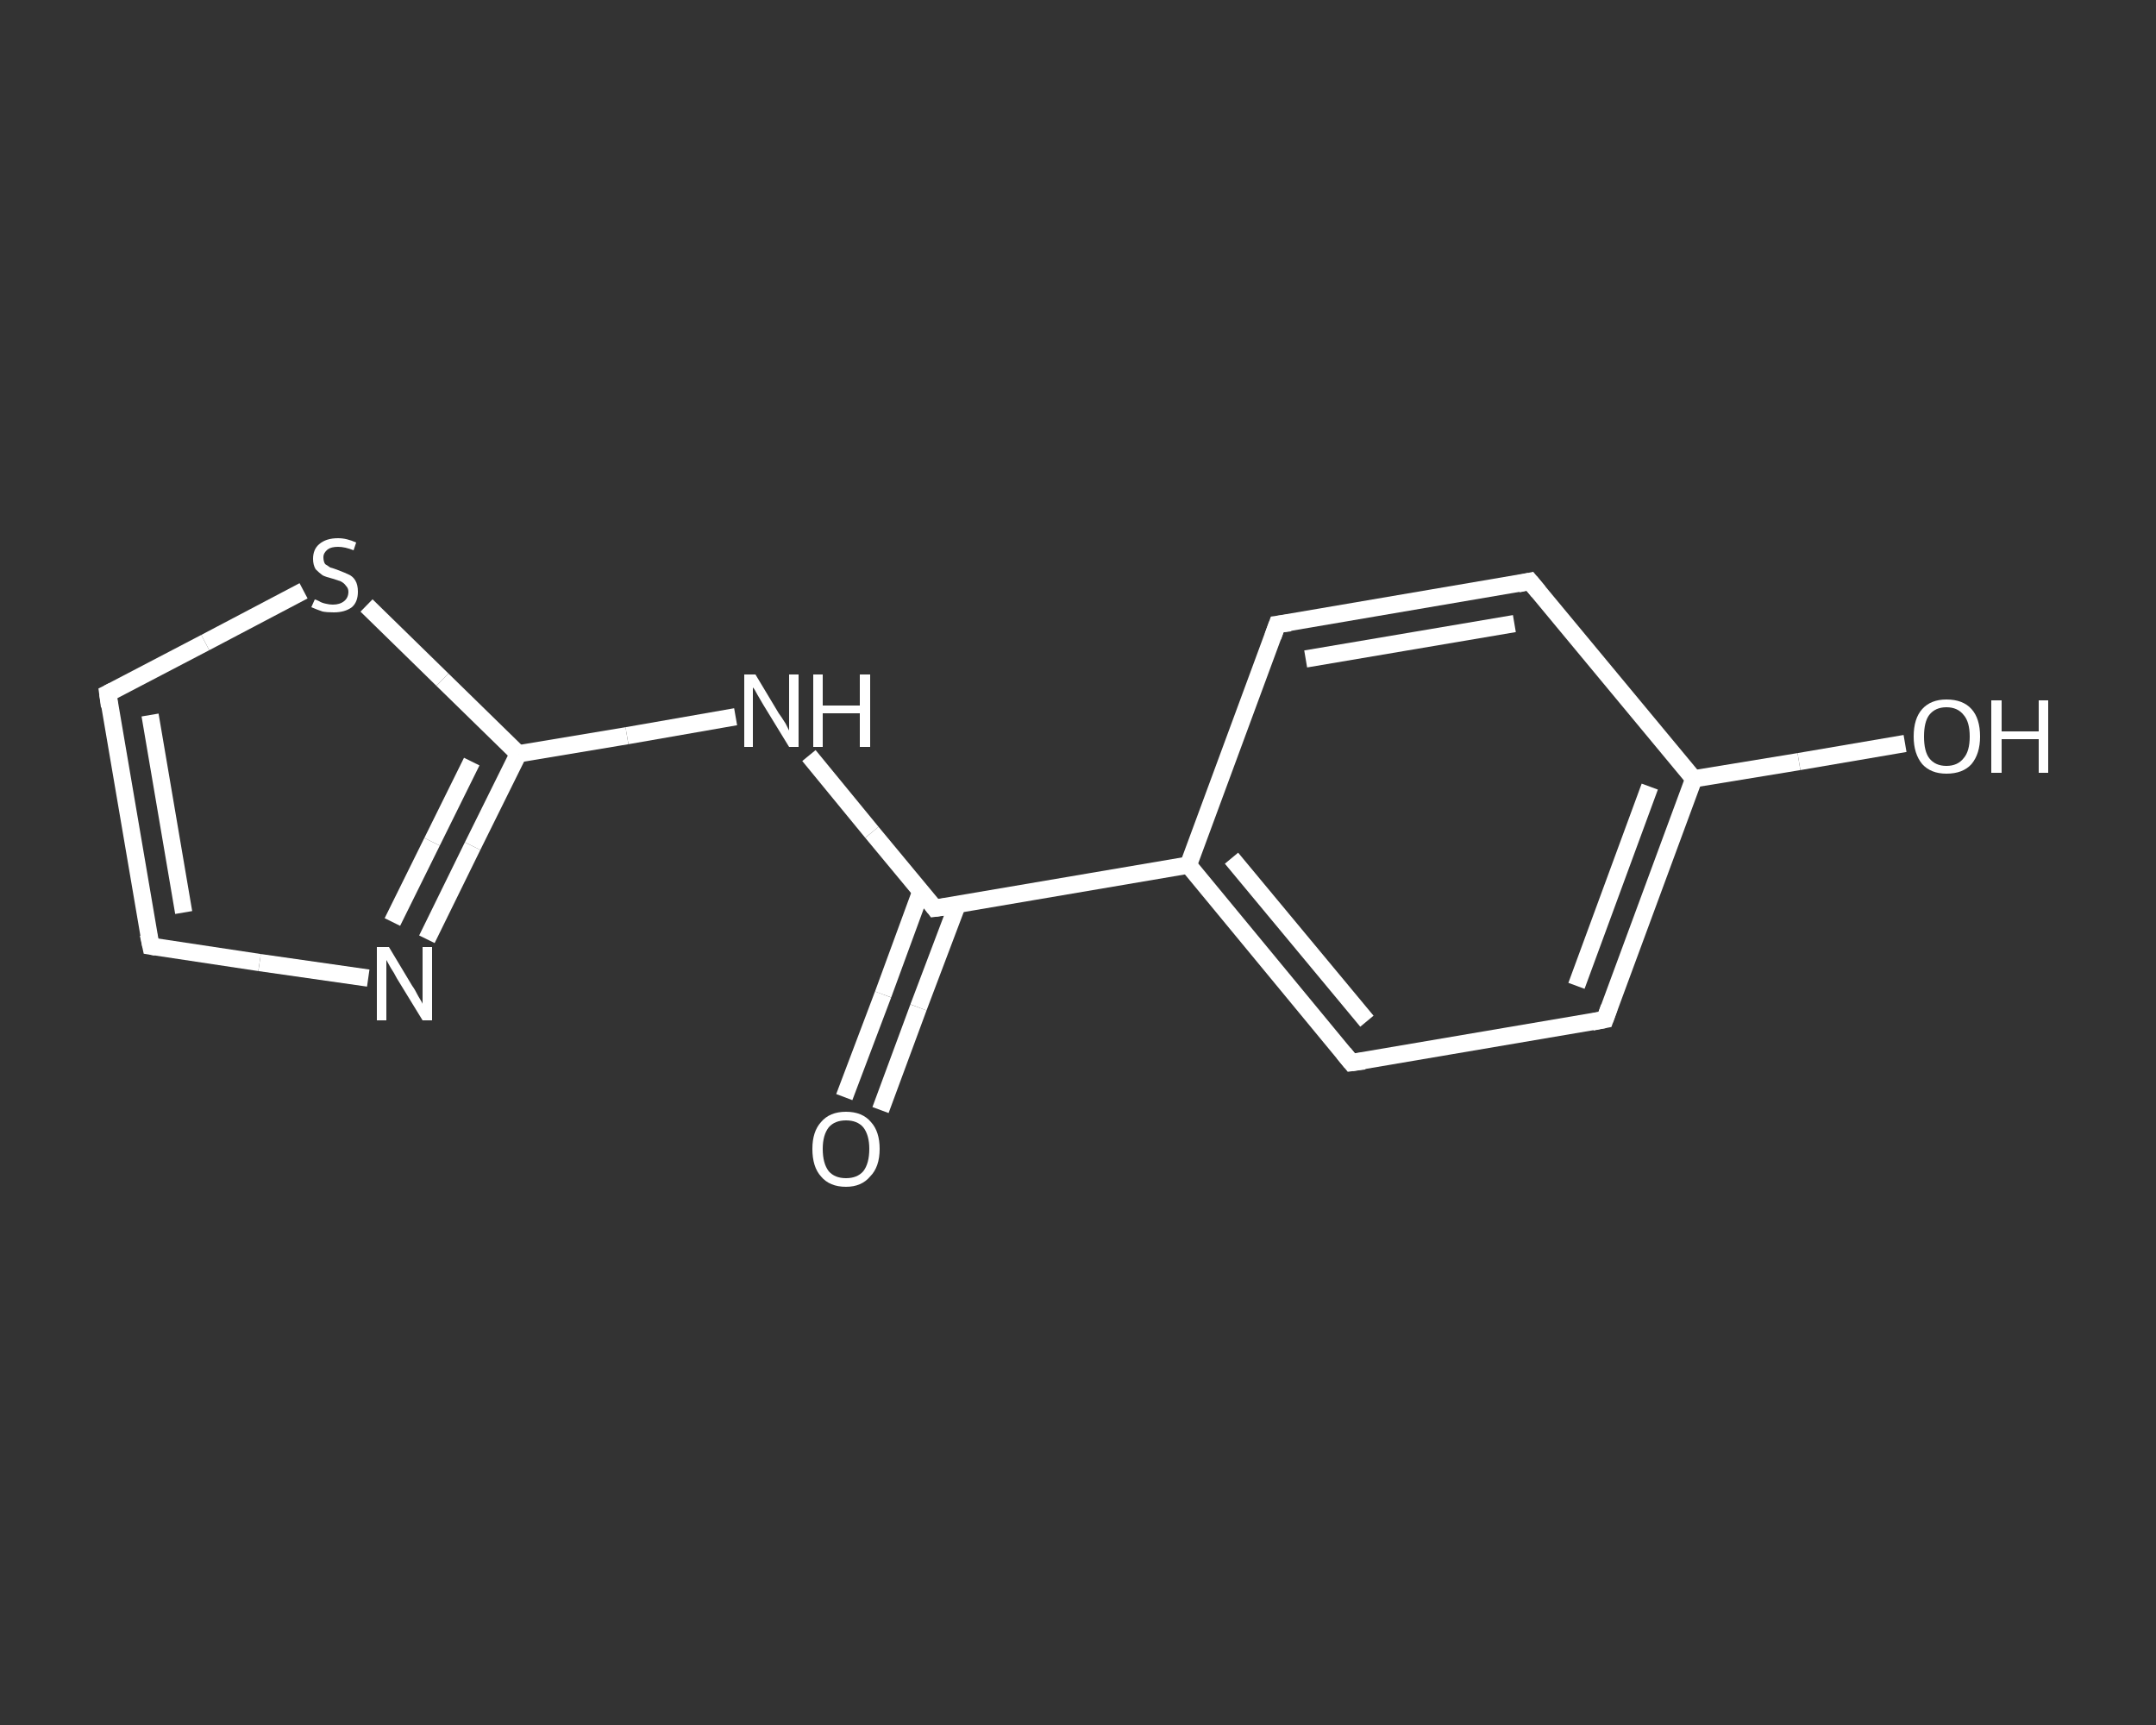 <?xml version='1.0' encoding='iso-8859-1'?>
<svg version='1.1' baseProfile='full'
              xmlns='http://www.w3.org/2000/svg'
                      xmlns:rdkit='http://www.rdkit.org/xml'
                      xmlns:xlink='http://www.w3.org/1999/xlink'
                  xml:space='preserve'
width='250px' height='200px' viewBox='0 0 250 200'>
<rect x="0" y="0" width="250" height="200" fill="#333333" stroke="none"/>
<!-- END OF HEADER -->
<rect style='opacity:1.0;fill:transparent;stroke:none' width='250.0' height='200.0' x='0.0' y='0.0'> </rect>
<path class='bond-0 atom-0 atom-1' d='M 97.9,127.2 L 102.4,115.3' style='fill:none;fill-rule:evenodd;stroke:#FFFFFF;stroke-width:2.0px;stroke-linecap:butt;stroke-linejoin:miter;stroke-opacity:1' />
<path class='bond-0 atom-0 atom-1' d='M 102.4,115.3 L 106.8,103.3' style='fill:none;fill-rule:evenodd;stroke:#FFFFFF;stroke-width:2.0px;stroke-linecap:butt;stroke-linejoin:miter;stroke-opacity:1' />
<path class='bond-0 atom-0 atom-1' d='M 102.1,128.7 L 106.5,116.8' style='fill:none;fill-rule:evenodd;stroke:#FFFFFF;stroke-width:2.0px;stroke-linecap:butt;stroke-linejoin:miter;stroke-opacity:1' />
<path class='bond-0 atom-0 atom-1' d='M 106.5,116.8 L 111.0,104.9' style='fill:none;fill-rule:evenodd;stroke:#FFFFFF;stroke-width:2.0px;stroke-linecap:butt;stroke-linejoin:miter;stroke-opacity:1' />
<path class='bond-1 atom-1 atom-2' d='M 108.4,105.3 L 101.1,96.5' style='fill:none;fill-rule:evenodd;stroke:#FFFFFF;stroke-width:2.0px;stroke-linecap:butt;stroke-linejoin:miter;stroke-opacity:1' />
<path class='bond-1 atom-1 atom-2' d='M 101.1,96.5 L 93.8,87.6' style='fill:none;fill-rule:evenodd;stroke:#FFFFFF;stroke-width:2.0px;stroke-linecap:butt;stroke-linejoin:miter;stroke-opacity:1' />
<path class='bond-2 atom-2 atom-3' d='M 85.3,83.1 L 72.7,85.3' style='fill:none;fill-rule:evenodd;stroke:#FFFFFF;stroke-width:2.0px;stroke-linecap:butt;stroke-linejoin:miter;stroke-opacity:1' />
<path class='bond-2 atom-2 atom-3' d='M 72.7,85.3 L 60.1,87.4' style='fill:none;fill-rule:evenodd;stroke:#FFFFFF;stroke-width:2.0px;stroke-linecap:butt;stroke-linejoin:miter;stroke-opacity:1' />
<path class='bond-3 atom-3 atom-4' d='M 60.1,87.4 L 54.8,98.1' style='fill:none;fill-rule:evenodd;stroke:#FFFFFF;stroke-width:2.0px;stroke-linecap:butt;stroke-linejoin:miter;stroke-opacity:1' />
<path class='bond-3 atom-3 atom-4' d='M 54.8,98.1 L 49.5,108.9' style='fill:none;fill-rule:evenodd;stroke:#FFFFFF;stroke-width:2.0px;stroke-linecap:butt;stroke-linejoin:miter;stroke-opacity:1' />
<path class='bond-3 atom-3 atom-4' d='M 54.7,88.3 L 50.1,97.6' style='fill:none;fill-rule:evenodd;stroke:#FFFFFF;stroke-width:2.0px;stroke-linecap:butt;stroke-linejoin:miter;stroke-opacity:1' />
<path class='bond-3 atom-3 atom-4' d='M 50.1,97.6 L 45.5,106.9' style='fill:none;fill-rule:evenodd;stroke:#FFFFFF;stroke-width:2.0px;stroke-linecap:butt;stroke-linejoin:miter;stroke-opacity:1' />
<path class='bond-4 atom-4 atom-5' d='M 42.7,113.4 L 30.1,111.6' style='fill:none;fill-rule:evenodd;stroke:#FFFFFF;stroke-width:2.0px;stroke-linecap:butt;stroke-linejoin:miter;stroke-opacity:1' />
<path class='bond-4 atom-4 atom-5' d='M 30.1,111.6 L 17.5,109.7' style='fill:none;fill-rule:evenodd;stroke:#FFFFFF;stroke-width:2.0px;stroke-linecap:butt;stroke-linejoin:miter;stroke-opacity:1' />
<path class='bond-5 atom-5 atom-6' d='M 17.5,109.7 L 12.5,80.4' style='fill:none;fill-rule:evenodd;stroke:#FFFFFF;stroke-width:2.0px;stroke-linecap:butt;stroke-linejoin:miter;stroke-opacity:1' />
<path class='bond-5 atom-5 atom-6' d='M 21.3,105.8 L 17.4,82.9' style='fill:none;fill-rule:evenodd;stroke:#FFFFFF;stroke-width:2.0px;stroke-linecap:butt;stroke-linejoin:miter;stroke-opacity:1' />
<path class='bond-6 atom-6 atom-7' d='M 12.5,80.4 L 23.8,74.5' style='fill:none;fill-rule:evenodd;stroke:#FFFFFF;stroke-width:2.0px;stroke-linecap:butt;stroke-linejoin:miter;stroke-opacity:1' />
<path class='bond-6 atom-6 atom-7' d='M 23.8,74.5 L 35.2,68.5' style='fill:none;fill-rule:evenodd;stroke:#FFFFFF;stroke-width:2.0px;stroke-linecap:butt;stroke-linejoin:miter;stroke-opacity:1' />
<path class='bond-7 atom-1 atom-8' d='M 108.4,105.3 L 137.8,100.3' style='fill:none;fill-rule:evenodd;stroke:#FFFFFF;stroke-width:2.0px;stroke-linecap:butt;stroke-linejoin:miter;stroke-opacity:1' />
<path class='bond-8 atom-8 atom-9' d='M 137.8,100.3 L 156.7,123.2' style='fill:none;fill-rule:evenodd;stroke:#FFFFFF;stroke-width:2.0px;stroke-linecap:butt;stroke-linejoin:miter;stroke-opacity:1' />
<path class='bond-8 atom-8 atom-9' d='M 142.8,99.5 L 158.5,118.4' style='fill:none;fill-rule:evenodd;stroke:#FFFFFF;stroke-width:2.0px;stroke-linecap:butt;stroke-linejoin:miter;stroke-opacity:1' />
<path class='bond-9 atom-9 atom-10' d='M 156.7,123.2 L 186.1,118.2' style='fill:none;fill-rule:evenodd;stroke:#FFFFFF;stroke-width:2.0px;stroke-linecap:butt;stroke-linejoin:miter;stroke-opacity:1' />
<path class='bond-10 atom-10 atom-11' d='M 186.1,118.2 L 196.4,90.3' style='fill:none;fill-rule:evenodd;stroke:#FFFFFF;stroke-width:2.0px;stroke-linecap:butt;stroke-linejoin:miter;stroke-opacity:1' />
<path class='bond-10 atom-10 atom-11' d='M 182.8,114.3 L 191.3,91.2' style='fill:none;fill-rule:evenodd;stroke:#FFFFFF;stroke-width:2.0px;stroke-linecap:butt;stroke-linejoin:miter;stroke-opacity:1' />
<path class='bond-11 atom-11 atom-12' d='M 196.4,90.3 L 208.6,88.3' style='fill:none;fill-rule:evenodd;stroke:#FFFFFF;stroke-width:2.0px;stroke-linecap:butt;stroke-linejoin:miter;stroke-opacity:1' />
<path class='bond-11 atom-11 atom-12' d='M 208.6,88.3 L 220.9,86.2' style='fill:none;fill-rule:evenodd;stroke:#FFFFFF;stroke-width:2.0px;stroke-linecap:butt;stroke-linejoin:miter;stroke-opacity:1' />
<path class='bond-12 atom-11 atom-13' d='M 196.4,90.3 L 177.4,67.4' style='fill:none;fill-rule:evenodd;stroke:#FFFFFF;stroke-width:2.0px;stroke-linecap:butt;stroke-linejoin:miter;stroke-opacity:1' />
<path class='bond-13 atom-13 atom-14' d='M 177.4,67.4 L 148.1,72.4' style='fill:none;fill-rule:evenodd;stroke:#FFFFFF;stroke-width:2.0px;stroke-linecap:butt;stroke-linejoin:miter;stroke-opacity:1' />
<path class='bond-13 atom-13 atom-14' d='M 175.6,72.3 L 151.4,76.4' style='fill:none;fill-rule:evenodd;stroke:#FFFFFF;stroke-width:2.0px;stroke-linecap:butt;stroke-linejoin:miter;stroke-opacity:1' />
<path class='bond-14 atom-7 atom-3' d='M 42.5,70.2 L 51.3,78.8' style='fill:none;fill-rule:evenodd;stroke:#FFFFFF;stroke-width:2.0px;stroke-linecap:butt;stroke-linejoin:miter;stroke-opacity:1' />
<path class='bond-14 atom-7 atom-3' d='M 51.3,78.8 L 60.1,87.4' style='fill:none;fill-rule:evenodd;stroke:#FFFFFF;stroke-width:2.0px;stroke-linecap:butt;stroke-linejoin:miter;stroke-opacity:1' />
<path class='bond-15 atom-14 atom-8' d='M 148.1,72.4 L 137.8,100.3' style='fill:none;fill-rule:evenodd;stroke:#FFFFFF;stroke-width:2.0px;stroke-linecap:butt;stroke-linejoin:miter;stroke-opacity:1' />
<path d='M 108.1,104.9 L 108.4,105.3 L 109.9,105.1' style='fill:none;stroke:#FFFFFF;stroke-width:2.0px;stroke-linecap:butt;stroke-linejoin:miter;stroke-opacity:1;' />
<path d='M 18.1,109.8 L 17.5,109.7 L 17.2,108.3' style='fill:none;stroke:#FFFFFF;stroke-width:2.0px;stroke-linecap:butt;stroke-linejoin:miter;stroke-opacity:1;' />
<path d='M 12.7,81.9 L 12.5,80.4 L 13.1,80.1' style='fill:none;stroke:#FFFFFF;stroke-width:2.0px;stroke-linecap:butt;stroke-linejoin:miter;stroke-opacity:1;' />
<path d='M 155.8,122.1 L 156.7,123.2 L 158.2,123.0' style='fill:none;stroke:#FFFFFF;stroke-width:2.0px;stroke-linecap:butt;stroke-linejoin:miter;stroke-opacity:1;' />
<path d='M 184.6,118.5 L 186.1,118.2 L 186.6,116.8' style='fill:none;stroke:#FFFFFF;stroke-width:2.0px;stroke-linecap:butt;stroke-linejoin:miter;stroke-opacity:1;' />
<path d='M 178.4,68.6 L 177.4,67.4 L 176.0,67.7' style='fill:none;stroke:#FFFFFF;stroke-width:2.0px;stroke-linecap:butt;stroke-linejoin:miter;stroke-opacity:1;' />
<path d='M 149.6,72.2 L 148.1,72.4 L 147.6,73.8' style='fill:none;stroke:#FFFFFF;stroke-width:2.0px;stroke-linecap:butt;stroke-linejoin:miter;stroke-opacity:1;' />
<path class='atom-0' d='M 94.2 133.2
Q 94.2 131.2, 95.2 130.1
Q 96.2 128.9, 98.1 128.9
Q 100.0 128.9, 101.0 130.1
Q 102.0 131.2, 102.0 133.2
Q 102.0 135.3, 100.9 136.4
Q 99.9 137.6, 98.1 137.6
Q 96.2 137.6, 95.2 136.4
Q 94.2 135.3, 94.2 133.2
M 98.1 136.6
Q 99.4 136.6, 100.1 135.8
Q 100.8 134.9, 100.8 133.2
Q 100.8 131.6, 100.1 130.7
Q 99.4 129.9, 98.1 129.9
Q 96.8 129.9, 96.1 130.7
Q 95.4 131.6, 95.4 133.2
Q 95.4 134.9, 96.1 135.8
Q 96.8 136.6, 98.1 136.6
' fill='#FFFFFF'/>
<path class='atom-2' d='M 87.6 78.2
L 90.3 82.7
Q 90.6 83.1, 91.1 83.9
Q 91.5 84.7, 91.5 84.7
L 91.5 78.2
L 92.6 78.2
L 92.6 86.6
L 91.5 86.6
L 88.5 81.7
Q 88.2 81.2, 87.8 80.5
Q 87.5 79.9, 87.3 79.7
L 87.3 86.6
L 86.3 86.6
L 86.3 78.2
L 87.6 78.2
' fill='#FFFFFF'/>
<path class='atom-2' d='M 94.3 78.2
L 95.4 78.2
L 95.4 81.8
L 99.7 81.8
L 99.7 78.2
L 100.9 78.2
L 100.9 86.6
L 99.7 86.6
L 99.7 82.7
L 95.4 82.7
L 95.4 86.6
L 94.3 86.6
L 94.3 78.2
' fill='#FFFFFF'/>
<path class='atom-4' d='M 45.1 109.8
L 47.8 114.3
Q 48.1 114.7, 48.5 115.5
Q 49.0 116.3, 49.0 116.4
L 49.0 109.8
L 50.1 109.8
L 50.1 118.3
L 49.0 118.3
L 46.0 113.4
Q 45.7 112.8, 45.3 112.2
Q 44.9 111.5, 44.8 111.3
L 44.8 118.3
L 43.7 118.3
L 43.7 109.8
L 45.1 109.8
' fill='#FFFFFF'/>
<path class='atom-7' d='M 36.5 69.5
Q 36.6 69.5, 37.0 69.7
Q 37.3 69.9, 37.8 70.0
Q 38.2 70.1, 38.6 70.1
Q 39.4 70.1, 39.9 69.7
Q 40.4 69.3, 40.4 68.6
Q 40.4 68.2, 40.1 67.9
Q 39.9 67.6, 39.5 67.4
Q 39.2 67.3, 38.6 67.1
Q 37.8 66.9, 37.4 66.7
Q 37.0 66.4, 36.6 66.0
Q 36.3 65.5, 36.3 64.8
Q 36.3 63.7, 37.0 63.1
Q 37.8 62.4, 39.2 62.4
Q 40.2 62.4, 41.3 62.9
L 41.0 63.8
Q 40.0 63.4, 39.2 63.4
Q 38.4 63.4, 38.0 63.7
Q 37.5 64.1, 37.5 64.6
Q 37.5 65.1, 37.7 65.4
Q 38.0 65.6, 38.3 65.8
Q 38.7 65.9, 39.2 66.1
Q 40.0 66.4, 40.4 66.6
Q 40.9 66.8, 41.2 67.3
Q 41.5 67.8, 41.5 68.6
Q 41.5 69.8, 40.8 70.4
Q 40.0 71.0, 38.7 71.0
Q 37.9 71.0, 37.4 70.9
Q 36.8 70.7, 36.1 70.4
L 36.5 69.5
' fill='#FFFFFF'/>
<path class='atom-12' d='M 221.9 85.4
Q 221.9 83.3, 222.9 82.2
Q 223.9 81.1, 225.7 81.1
Q 227.6 81.1, 228.6 82.2
Q 229.6 83.3, 229.6 85.4
Q 229.6 87.4, 228.6 88.6
Q 227.6 89.7, 225.7 89.7
Q 223.9 89.7, 222.9 88.6
Q 221.9 87.4, 221.9 85.4
M 225.7 88.8
Q 227.0 88.8, 227.7 87.9
Q 228.4 87.1, 228.4 85.4
Q 228.4 83.7, 227.7 82.9
Q 227.0 82.0, 225.7 82.0
Q 224.4 82.0, 223.7 82.9
Q 223.1 83.7, 223.1 85.4
Q 223.1 87.1, 223.7 87.9
Q 224.4 88.8, 225.7 88.8
' fill='#FFFFFF'/>
<path class='atom-12' d='M 230.9 81.2
L 232.1 81.2
L 232.1 84.8
L 236.4 84.8
L 236.4 81.2
L 237.5 81.2
L 237.5 89.6
L 236.4 89.6
L 236.4 85.7
L 232.1 85.7
L 232.1 89.6
L 230.9 89.6
L 230.9 81.2
' fill='#FFFFFF'/>
</svg>
